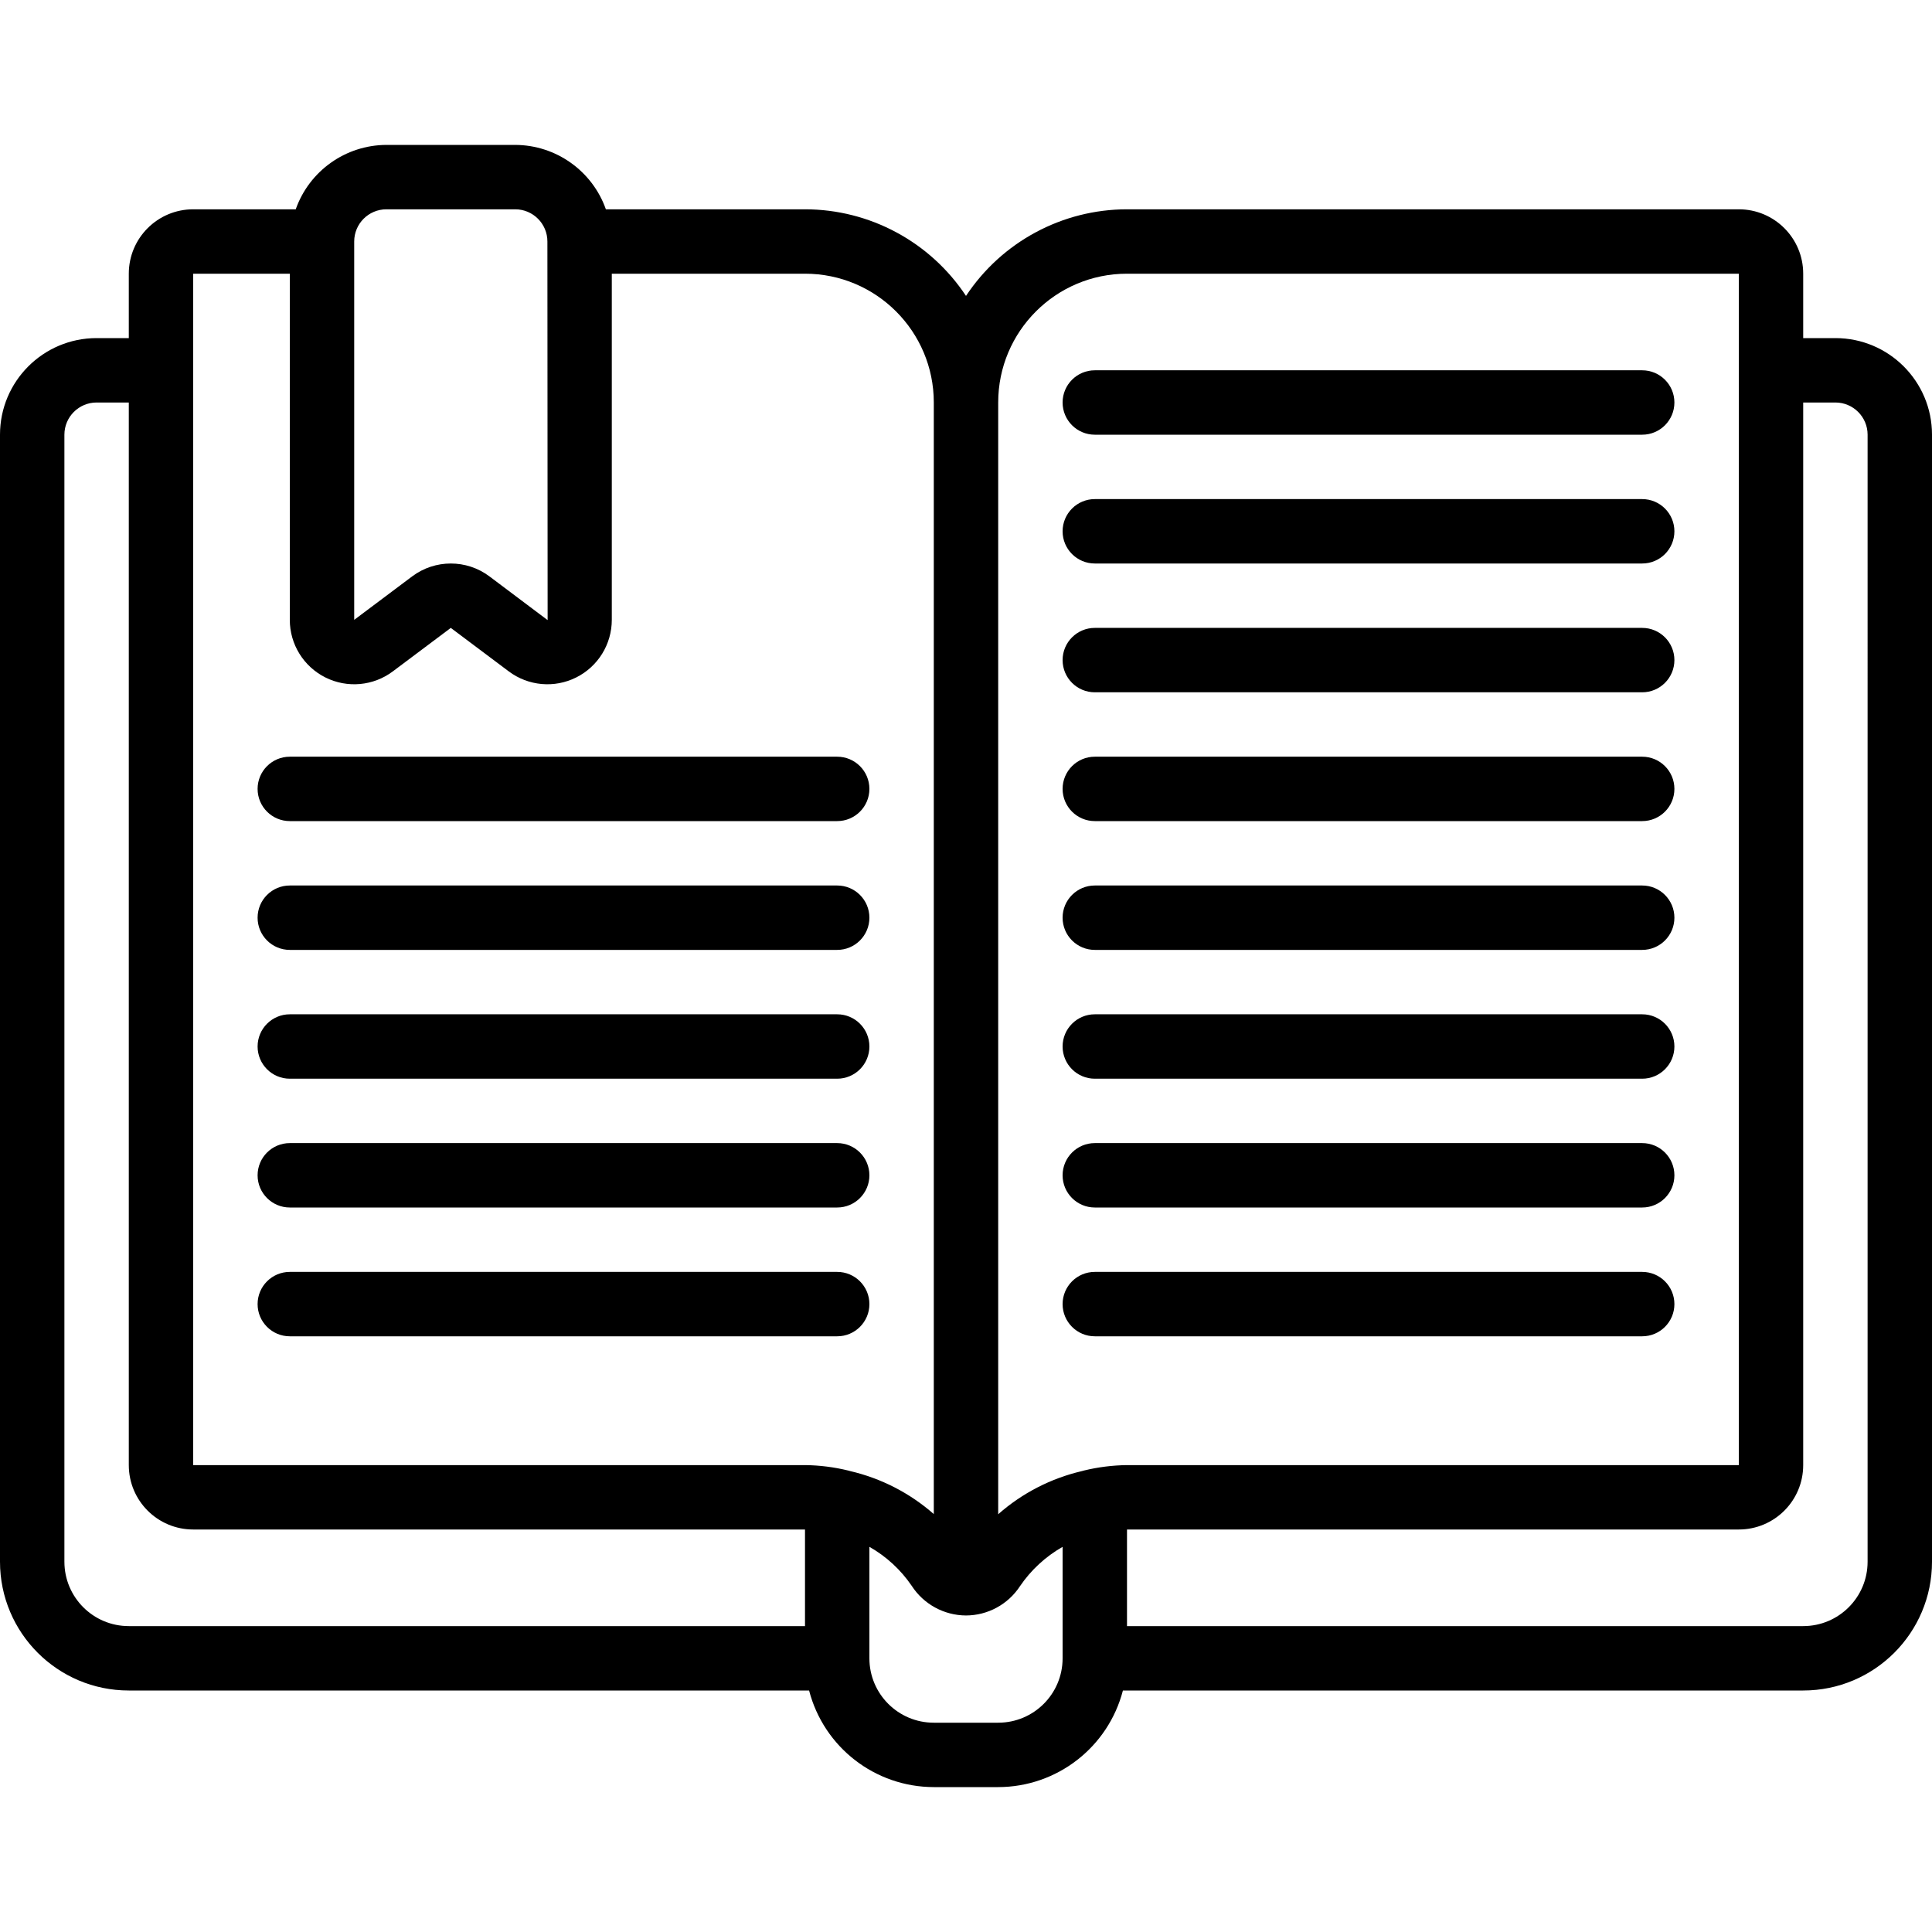 <svg height="512" viewBox="0 0 60 51" width="512" xmlns="http://www.w3.org/2000/svg"><g id="Page-1" fill="none" fill-rule="evenodd"><g id="020---Open-Book" fill="rgb(0,0,0)" fill-rule="nonzero"><path id="Shape" d="m57 6h-1v-2c0-1.105-.895-2-2-2h-19c-2.012.001-3.89 1.012-5 2.69-1.11-1.678-2.988-2.689-5-2.69h-6.184c-.422-1.194-1.549-1.995-2.816-2h-4c-1.267.005-2.394.806-2.816 2h-3.184c-1.105 0-2 .895-2 2v2h-1c-1.657 0-3 1.343-3 3v35c0 2.209 1.791 4 4 4h21.127c.458 1.765 2.05 2.998 3.873 3h2c1.823-.002 3.415-1.235 3.873-3h21.127c2.209 0 4-1.791 4-4v-35c0-1.657-1.343-3-3-3zm-22-2h19v37h-19c-.451.006-.9.062-1.339.169-.021.005-.041.01-.061.017-.964.225-1.857.685-2.6 1.34v-34.526c0-2.209 1.791-4 4-4zm-23-2h4c.552 0 1 .448 1 1l.007 11.754h-.006l-1.801-1.354c-.711-.533-1.689-.533-2.4 0l-1.8 1.35v-11.75c0-.552.448-1 1-1zm-6 2h3v10.75c0 .758.428 1.45 1.106 1.789.678.339 1.488.266 2.094-.189l1.8-1.35 1.8 1.35c.606.455 1.417.528 2.094.189.678-.339 1.106-1.031 1.106-1.789v-10.75h6c2.209 0 4 1.791 4 4v34.521c-.743-.653-1.636-1.112-2.6-1.336-.017-.006-.035-.011-.053-.015-.441-.108-.893-.165-1.347-.17h-19zm-4 40v-35c0-.552.448-1 1-1h1v33c0 1.105.895 2 2 2h19v3h-21c-1.105 0-2-.895-2-2zm29 5h-2c-1.105 0-2-.895-2-2v-3.462c.525.298.974.712 1.314 1.211.37.572 1.005.918 1.686.921.676-.002 1.306-.344 1.676-.909.342-.503.795-.921 1.324-1.222v3.461c0 1.105-.895 2-2 2zm27-5c0 1.105-.895 2-2 2h-21v-3h19c1.105 0 2-.895 2-2v-33h1c.552 0 1 .448 1 1z"/><path id="Shape" d="m9 21h17c.552 0 1-.448 1-1s-.448-1-1-1h-17c-.552 0-1 .448-1 1s.448 1 1 1z"/><path id="Shape" d="m9 25h17c.552 0 1-.448 1-1s-.448-1-1-1h-17c-.552 0-1 .448-1 1s.448 1 1 1z"/><path id="Shape" d="m9 29h17c.552 0 1-.448 1-1s-.448-1-1-1h-17c-.552 0-1 .448-1 1s.448 1 1 1z"/><path id="Shape" d="m9 33h17c.552 0 1-.448 1-1s-.448-1-1-1h-17c-.552 0-1 .448-1 1s.448 1 1 1z"/><path id="Shape" d="m9 37h17c.552 0 1-.448 1-1s-.448-1-1-1h-17c-.552 0-1 .448-1 1s.448 1 1 1z"/><path id="Shape" d="m34 21h17c.552 0 1-.448 1-1s-.448-1-1-1h-17c-.552 0-1 .448-1 1s.448 1 1 1z"/><path id="Shape" d="m34 25h17c.552 0 1-.448 1-1s-.448-1-1-1h-17c-.552 0-1 .448-1 1s.448 1 1 1z"/><path id="Shape" d="m34 29h17c.552 0 1-.448 1-1s-.448-1-1-1h-17c-.552 0-1 .448-1 1s.448 1 1 1z"/><path id="Shape" d="m34 33h17c.552 0 1-.448 1-1s-.448-1-1-1h-17c-.552 0-1 .448-1 1s.448 1 1 1z"/><path id="Shape" d="m34 37h17c.552 0 1-.448 1-1s-.448-1-1-1h-17c-.552 0-1 .448-1 1s.448 1 1 1z"/><path id="Shape" d="m34 9h17c.552 0 1-.448 1-1s-.448-1-1-1h-17c-.552 0-1 .448-1 1s.448 1 1 1z"/><path id="Shape" d="m34 13h17c.552 0 1-.448 1-1s-.448-1-1-1h-17c-.552 0-1 .448-1 1s.448 1 1 1z"/><path id="Shape" d="m34 17h17c.552 0 1-.448 1-1s-.448-1-1-1h-17c-.552 0-1 .448-1 1s.448 1 1 1z"/></g></g></svg>